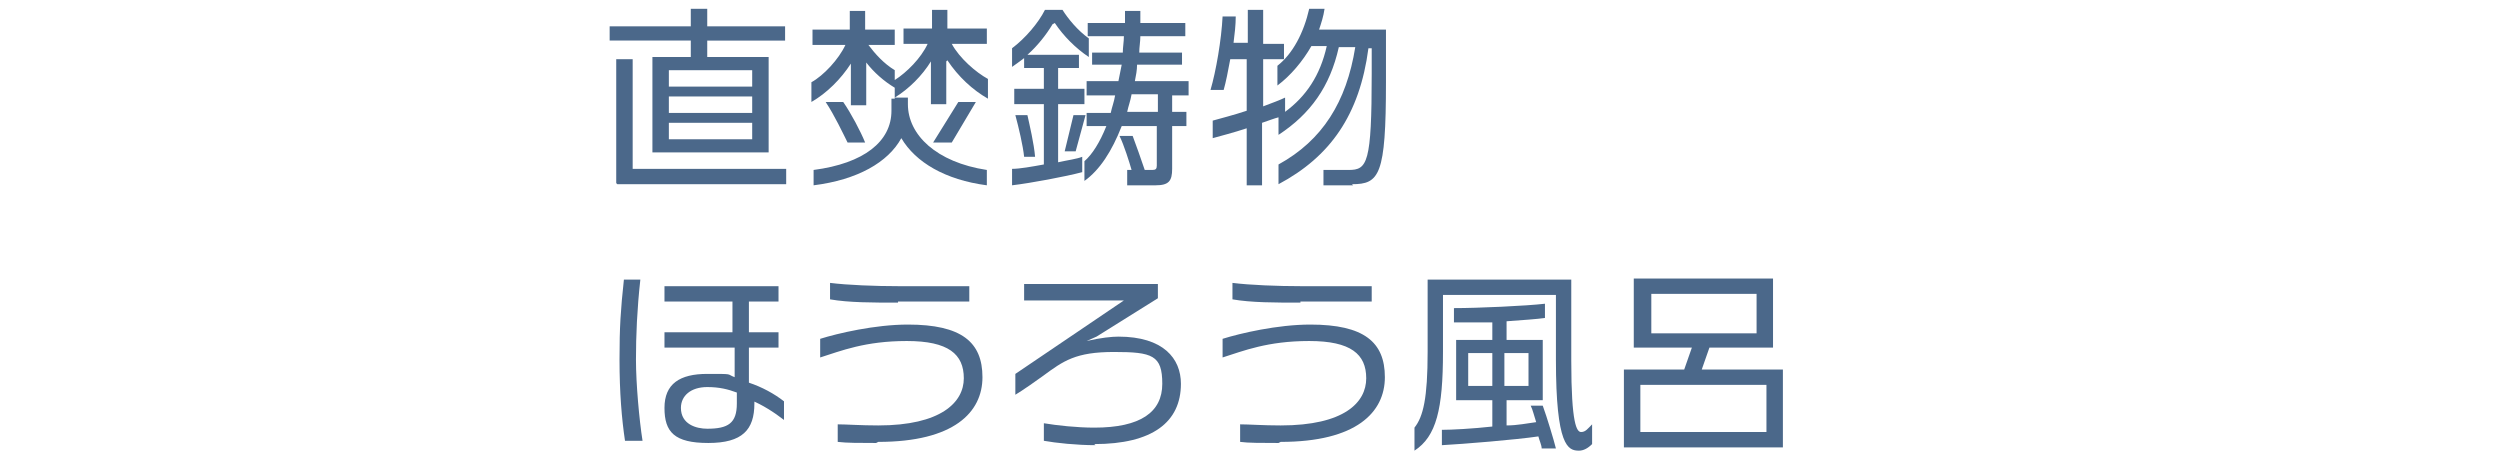 <?xml version="1.0" encoding="UTF-8"?>
<svg id="_レイヤー_2" data-name="レイヤー 2" xmlns="http://www.w3.org/2000/svg" version="1.1" xmlns:xlink="http://www.w3.org/1999/xlink" viewBox="0 0 228 42">
  <defs>
    <style>
      .cls-1 {
        fill: #4b688a;
      }

      .cls-1, .cls-2 {
        stroke-width: 0px;
      }

      .cls-2 {
        fill: none;
      }

      .cls-3 {
        clip-path: url(#clippath);
      }
    </style>
    <clipPath id="clippath">
      <rect class="cls-2" x="55.6" y=".8" width="107" height="40.3"/>
    </clipPath>
  </defs>
  <g class="cls-3">
    <g>
      <path class="cls-1" d="M64.5,3.7v1.5h5.6v8.7h-10.6V5.2h3.5v-1.5h-7.5v-1.3h7.5V.8h1.5v1.6h7.1v1.3h-7.1ZM56.2,16.7V5.4h1.5v10h14v1.4h-15.4ZM68.6,6.4h-7.6v1.5h7.6v-1.5ZM68.6,8.8h-7.6v1.5h7.6v-1.5ZM68.6,11.2h-7.6v1.5h7.6v-1.5Z"/>
      <path class="cls-1" d="M86.3,5.6v.8s0,3.1,0,3.1h-1.4v-3.9c-.8,1.3-2,2.5-3.3,3.3h1.2v.6c0,2.8,2.6,5.3,7.2,6v1.4c-3.8-.5-6.5-2.1-7.8-4.3-1.2,2.2-4,3.8-8,4.3v-1.4c4.6-.6,7.1-2.6,7.1-5.4v-1.1h.3v-1c-1-.6-1.9-1.4-2.6-2.3v3.9h-1.4v-3.8c-.9,1.4-2.2,2.7-3.6,3.5v-1.8c1.1-.6,2.5-2.1,3.1-3.4h-3v-1.4h3.4v-1.7h1.4v1.7h2.7v1.4h-2.4c.6.8,1.4,1.7,2.4,2.3v.9c1.1-.7,2.4-2,3-3.3h-2.2v-1.4h2.6v-1.7h1.4v1.7h3.6v1.4h-3.2c.7,1.3,2.2,2.6,3.3,3.2v1.8c-1.4-.8-2.7-2-3.7-3.5h0ZM77.3,13c-.4-.8-1.2-2.5-2-3.7h1.6c.7,1,1.6,2.7,2,3.7h-1.6,0ZM86.8,13h-1.7l2.3-3.7h1.6l-2.2,3.7h0Z"/>
      <path class="cls-1" d="M96,2.2c-.6,1-1.4,2-2.3,2.8h4.7v1.2h-1.9v1.9h2.4v1.4h-2.4v5.3c.9-.2,1.7-.3,2.2-.5v1.4c-1.5.4-4.7,1-6.4,1.2v-1.5c.7,0,1.8-.2,2.9-.4v-5.5h-2.7v-1.4h2.7v-1.9h-1.8v-.9c-.4.3-.8.6-1.1.8v-1.7c1.2-.9,2.4-2.3,3-3.5h1.6c.5.8,1.4,1.9,2.4,2.6v1.7c-1.2-.8-2.3-1.9-3.1-3.1h0ZM93.4,14.3c-.1-1-.5-2.7-.8-3.8h1.1c.2.9.6,2.6.7,3.8h-1.1,0ZM98.1,13.8h-1l.8-3.3h1.1l-.9,3.3h0ZM106.9,8.6v1.6h1.3v1.3h-1.3v3.9c0,1.1-.3,1.5-1.5,1.5h-2.6v-1.4h.4c-.2-.7-.7-2.3-1.1-3.1h1.2c.3.8.8,2.2,1.1,3.1h.7c.3,0,.4-.1.4-.4v-3.6h-3.2c-.9,2.3-2,4-3.4,5v-1.8c.7-.6,1.4-1.7,2-3.2h-1.8v-1.2h2.2c.1-.5.3-1,.4-1.6h-2.6v-1.3h2.9c.1-.5.2-1,.3-1.5h-2.7v-1.1h2.8c0-.5.1-1,.1-1.5h-3.3v-1.2h3.4c0-.3,0-.7,0-1.1h1.4c0,.4,0,.7,0,1.1h4.1v1.2h-4.1c0,.5-.1,1-.1,1.5h3.9v1.1h-4.1c0,.5-.1,1-.2,1.5h4.9v1.3h-1.5ZM105.6,8.6h-2.4c-.1.6-.3,1.1-.4,1.6h2.8v-1.6Z"/>
      <path class="cls-1" d="M123.4,16.9h-2.7v-1.4h2.3c1.7,0,2.1-.6,2.1-8.8v-2.3h-.3c-.8,6.1-3.5,9.9-8.2,12.4v-1.8c4-2.2,6.2-5.7,7-10.7h-1.5c-.8,3.6-2.6,6.1-5.5,8v-1.6c-.4.1-.9.3-1.5.5v5.7h-1.4v-5.2c-1.2.4-2.4.7-3.1.9v-1.6c.7-.2,1.9-.5,3.1-.9v-4.7h-1.5c-.2,1.1-.4,2.1-.6,2.8h-1.2c.5-1.7,1-4.6,1.1-6.7h1.2c0,.8-.1,1.6-.2,2.4h1.3V.9h1.4v3.1h1.9v1.4h-1.9v4.3c.8-.3,1.6-.6,2-.8v1.3c1.9-1.4,3.2-3.3,3.8-6h-1.4c-.8,1.4-1.9,2.7-3.1,3.6v-1.8c1.4-1.1,2.4-3,2.9-5.2h1.4c-.1.7-.3,1.3-.5,1.9h6.1v4.8c0,8.5-.6,9.3-3.1,9.3h0Z"/>
      <path class="cls-1" d="M57,40.2c-.3-2-.5-4.4-.5-7.4s.1-4.5.4-7.3h1.5c-.3,2.7-.4,5.1-.4,7.3s.3,5.5.6,7.4h-1.6ZM68.8,36.5v.3c0,2.4-1.1,3.6-4.2,3.6s-4-1-4-3.2,1.4-3.1,3.9-3.1,1.7,0,2.5.3v-2.7h-6.4v-1.4h6.2v-2.8h-6.2v-1.4h10.4v1.4h-2.7v2.8h2.7v1.4h-2.7v3.2c1.2.4,2.3,1,3.2,1.7v1.7c-.9-.7-2-1.4-3-1.8h0ZM67.2,36.7v-.9c-.8-.3-1.6-.5-2.7-.5-1.5,0-2.4.8-2.4,1.9,0,1.5,1.4,1.9,2.4,1.9,1.9,0,2.7-.5,2.7-2.3h0c0-.1,0,0,0,0Z"/>
      <path class="cls-1" d="M79.9,40.4c-1.5,0-2.7,0-3.5-.1v-1.6c.8,0,2.1.1,3.7.1,5.7,0,7.8-2.1,7.8-4.3s-1.4-3.4-5.2-3.4-6,.9-7.9,1.5v-1.7c1.6-.5,5-1.3,8-1.3,4.9,0,6.8,1.6,6.8,4.8s-2.6,5.9-9.5,5.9h0ZM81.9,27.6c-2.3,0-4.5,0-6.2-.3v-1.5c1.6.2,4.1.3,6.3.3s5.1,0,6.4,0v1.4c-1.8,0-4.2,0-6.5,0h0Z"/>
      <path class="cls-1" d="M99.9,40.6c-1.7,0-3.6-.2-4.7-.4v-1.6c1.2.2,3,.4,4.6.4,4.2,0,6.2-1.4,6.2-4s-.9-2.9-4.4-2.9-4.6.8-6.5,2.2c-1.8,1.3-2.5,1.7-2.5,1.7v-1.9l9.9-6.7h-9.1s0-1.5,0-1.5h12.2v1.3l-5.6,3.5-.9.4c1.3-.3,2.3-.4,2.9-.4,4.1,0,5.7,2,5.7,4.3,0,3.5-2.6,5.5-7.9,5.5h0Z"/>
      <path class="cls-1" d="M116.6,40.4c-1.5,0-2.8,0-3.5-.1v-1.6c.8,0,2.1.1,3.7.1,5.8,0,7.8-2.1,7.8-4.3s-1.4-3.4-5.2-3.4-6,.9-7.9,1.5v-1.7c1.6-.5,5-1.3,8-1.3,4.9,0,6.8,1.6,6.8,4.8s-2.6,5.9-9.5,5.9h0ZM118.6,27.6c-2.3,0-4.5,0-6.2-.3v-1.5c1.6.2,4.1.3,6.3.3s5.1,0,6.4,0v1.4c-1.8,0-4.2,0-6.5,0h0Z"/>
      <path class="cls-1" d="M144,41.1c-1,0-2.1-.4-2.1-8.3v-5.9h-10.3v5.2c0,5.2-.6,7.7-2.6,9v-2.1c.8-1,1.2-2.7,1.2-6.9v-6.6h13.1v7.4c0,5.8.5,6.5.9,6.5s.6-.3,1-.7v1.8c-.4.4-.8.6-1.2.6ZM140.6,40.9c0-.3-.2-.7-.3-1.1-2,.3-6.9.7-8.8.8v-1.4c.9,0,2.8-.1,4.6-.3v-2.4h-3.3v-5.5h3.3v-1.6c-1.3,0-2.6,0-3.5,0v-1.3c2.2,0,6.6-.2,8.3-.4v1.3c-.7.1-2.1.2-3.5.3v1.7h3.3v5.5h-3.3v2.3c1,0,1.9-.2,2.7-.3-.2-.6-.3-1.1-.5-1.5h1.1c.4,1.1,1,3.1,1.2,3.9h-1.2ZM136.1,32.2h-2.2v3h2.2v-3ZM139.4,32.2h-2.2v3h2.2v-3Z"/>
      <path class="cls-1" d="M148.1,40.8v-7.1h5.5l.7-2h-5.3v-6.3h12.7v6.3h-5.8l-.7,2h7.4v7.1h-14.5,0ZM161.1,35.1h-11.5v4.3h11.5v-4.3ZM160.2,26.8h-9.6v3.6h9.6v-3.6Z"/>
    </g>
  </g>
</svg>